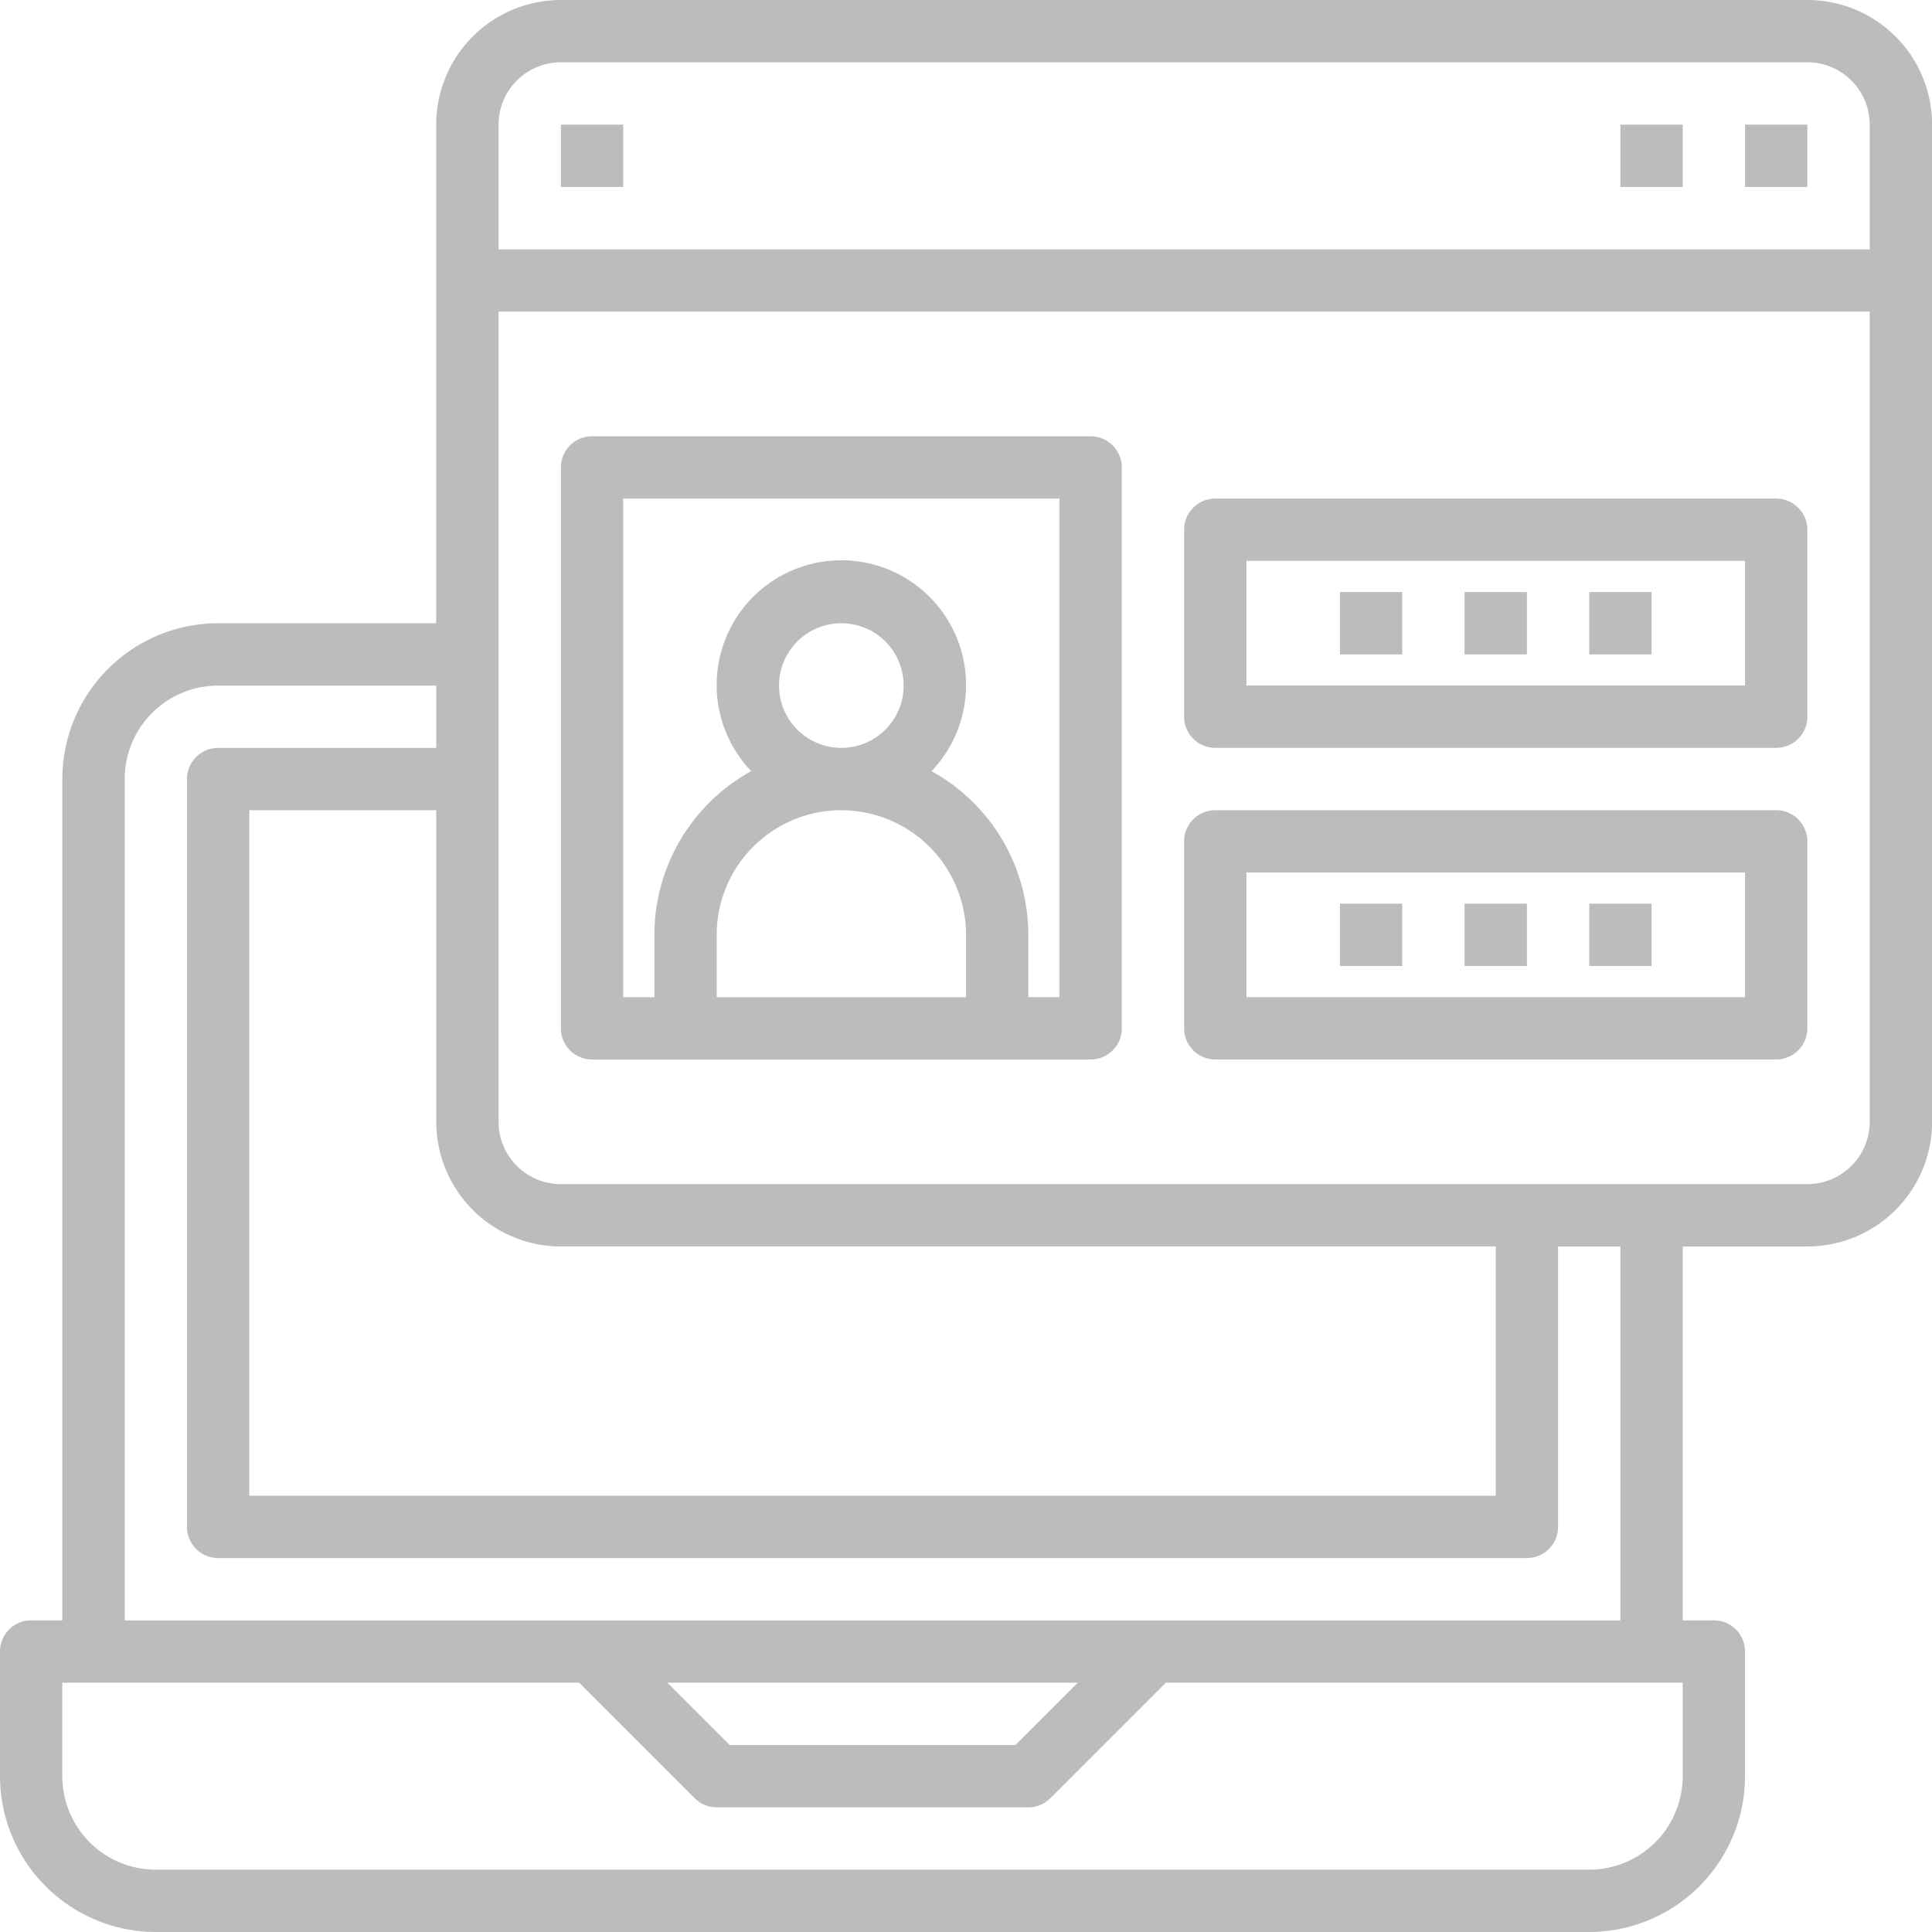 <svg xmlns="http://www.w3.org/2000/svg" width="110" height="110"><g data-name="login" opacity=".44" fill="#686768"><path data-name="Path 1186" d="M102.9 0H31.935a7.1 7.1 0 0 0-7.1 7.1v28.384H12.419a8.882 8.882 0 0 0-8.871 8.871v47.9H1.774A1.774 1.774 0 0 0 0 94.032v7.1A8.882 8.882 0 0 0 8.871 110h81.613a8.882 8.882 0 0 0 8.871-8.871v-7.1a1.774 1.774 0 0 0-1.774-1.774h-1.775V70.968h7.1a7.1 7.1 0 0 0 7.1-7.1V7.1A7.1 7.1 0 0 0 102.9 0ZM31.935 3.548H102.9a3.548 3.548 0 0 1 3.552 3.552v7.1H28.387V7.1a3.548 3.548 0 0 1 3.548-3.552Zm0 67.419h53.226v14.194H14.194V46.129h10.645v17.742a7.1 7.1 0 0 0 7.096 7.097Zm63.871 30.161a5.323 5.323 0 0 1-5.323 5.323H8.871a5.323 5.323 0 0 1-5.323-5.323v-5.322h29.427l6.577 6.577a1.774 1.774 0 0 0 1.254.52h17.742a1.774 1.774 0 0 0 1.254-.52l6.577-6.577h29.427Zm-57.813-5.322h23.37l-3.548 3.548H41.541Zm54.265-3.548H7.1v-47.9a5.323 5.323 0 0 1 5.323-5.323h12.416v3.548h-12.42a1.774 1.774 0 0 0-1.774 1.774v42.578a1.774 1.774 0 0 0 1.774 1.774h74.516a1.774 1.774 0 0 0 1.774-1.774V70.968h3.548ZM102.9 67.419H31.935a3.548 3.548 0 0 1-3.548-3.548V17.742h78.065v46.129a3.548 3.548 0 0 1-3.552 3.548Z"/><path data-name="Path 1187" d="M99.355 7.097h3.548v3.548h-3.548Z"/><path data-name="Path 1188" d="M92.258 7.097h3.548v3.548h-3.548Z"/><path data-name="Path 1189" d="M31.935 7.097h3.548v3.548h-3.548Z"/><path data-name="Path 1190" d="M62.096 24.839H33.709a1.774 1.774 0 0 0-1.774 1.774v31.936a1.774 1.774 0 0 0 1.774 1.774h28.387a1.774 1.774 0 0 0 1.774-1.774V26.613a1.774 1.774 0 0 0-1.774-1.774ZM44.354 39.033a3.548 3.548 0 1 1 3.548 3.548 3.548 3.548 0 0 1-3.548-3.548Zm3.548 7.1a7.1 7.1 0 0 1 7.1 7.1v3.548H40.806v-3.555a7.1 7.1 0 0 1 7.097-7.097Zm12.42 10.641h-1.774v-3.548a10.645 10.645 0 0 0-5.512-9.32 7.1 7.1 0 1 0-10.265 0 10.645 10.645 0 0 0-5.512 9.32v3.548h-1.776V28.387h24.839Z"/><path data-name="Path 1191" d="M101.129 28.387H69.193a1.774 1.774 0 0 0-1.774 1.774v10.645a1.774 1.774 0 0 0 1.774 1.774h31.936a1.774 1.774 0 0 0 1.774-1.774V30.161a1.774 1.774 0 0 0-1.774-1.774Zm-1.775 10.645H70.967v-7.1h28.387Z"/><path data-name="Path 1192" d="M101.129 46.129H69.193a1.774 1.774 0 0 0-1.774 1.774v10.645a1.774 1.774 0 0 0 1.774 1.774h31.936a1.774 1.774 0 0 0 1.774-1.774V47.903a1.774 1.774 0 0 0-1.774-1.774Zm-1.775 10.645H70.967v-7.1h28.387Z"/><path data-name="Path 1193" d="M76.29 33.71h3.548v3.548H76.29Z"/><path data-name="Path 1194" d="M83.387 33.71h3.548v3.548h-3.548Z"/><path data-name="Path 1195" d="M90.484 33.71h3.548v3.548h-3.548Z"/><path data-name="Path 1196" d="M76.29 51.452h3.548V55H76.29Z"/><path data-name="Path 1197" d="M83.387 51.452h3.548V55h-3.548Z"/><path data-name="Path 1198" d="M90.484 51.452h3.548V55h-3.548Z"/></g></svg>